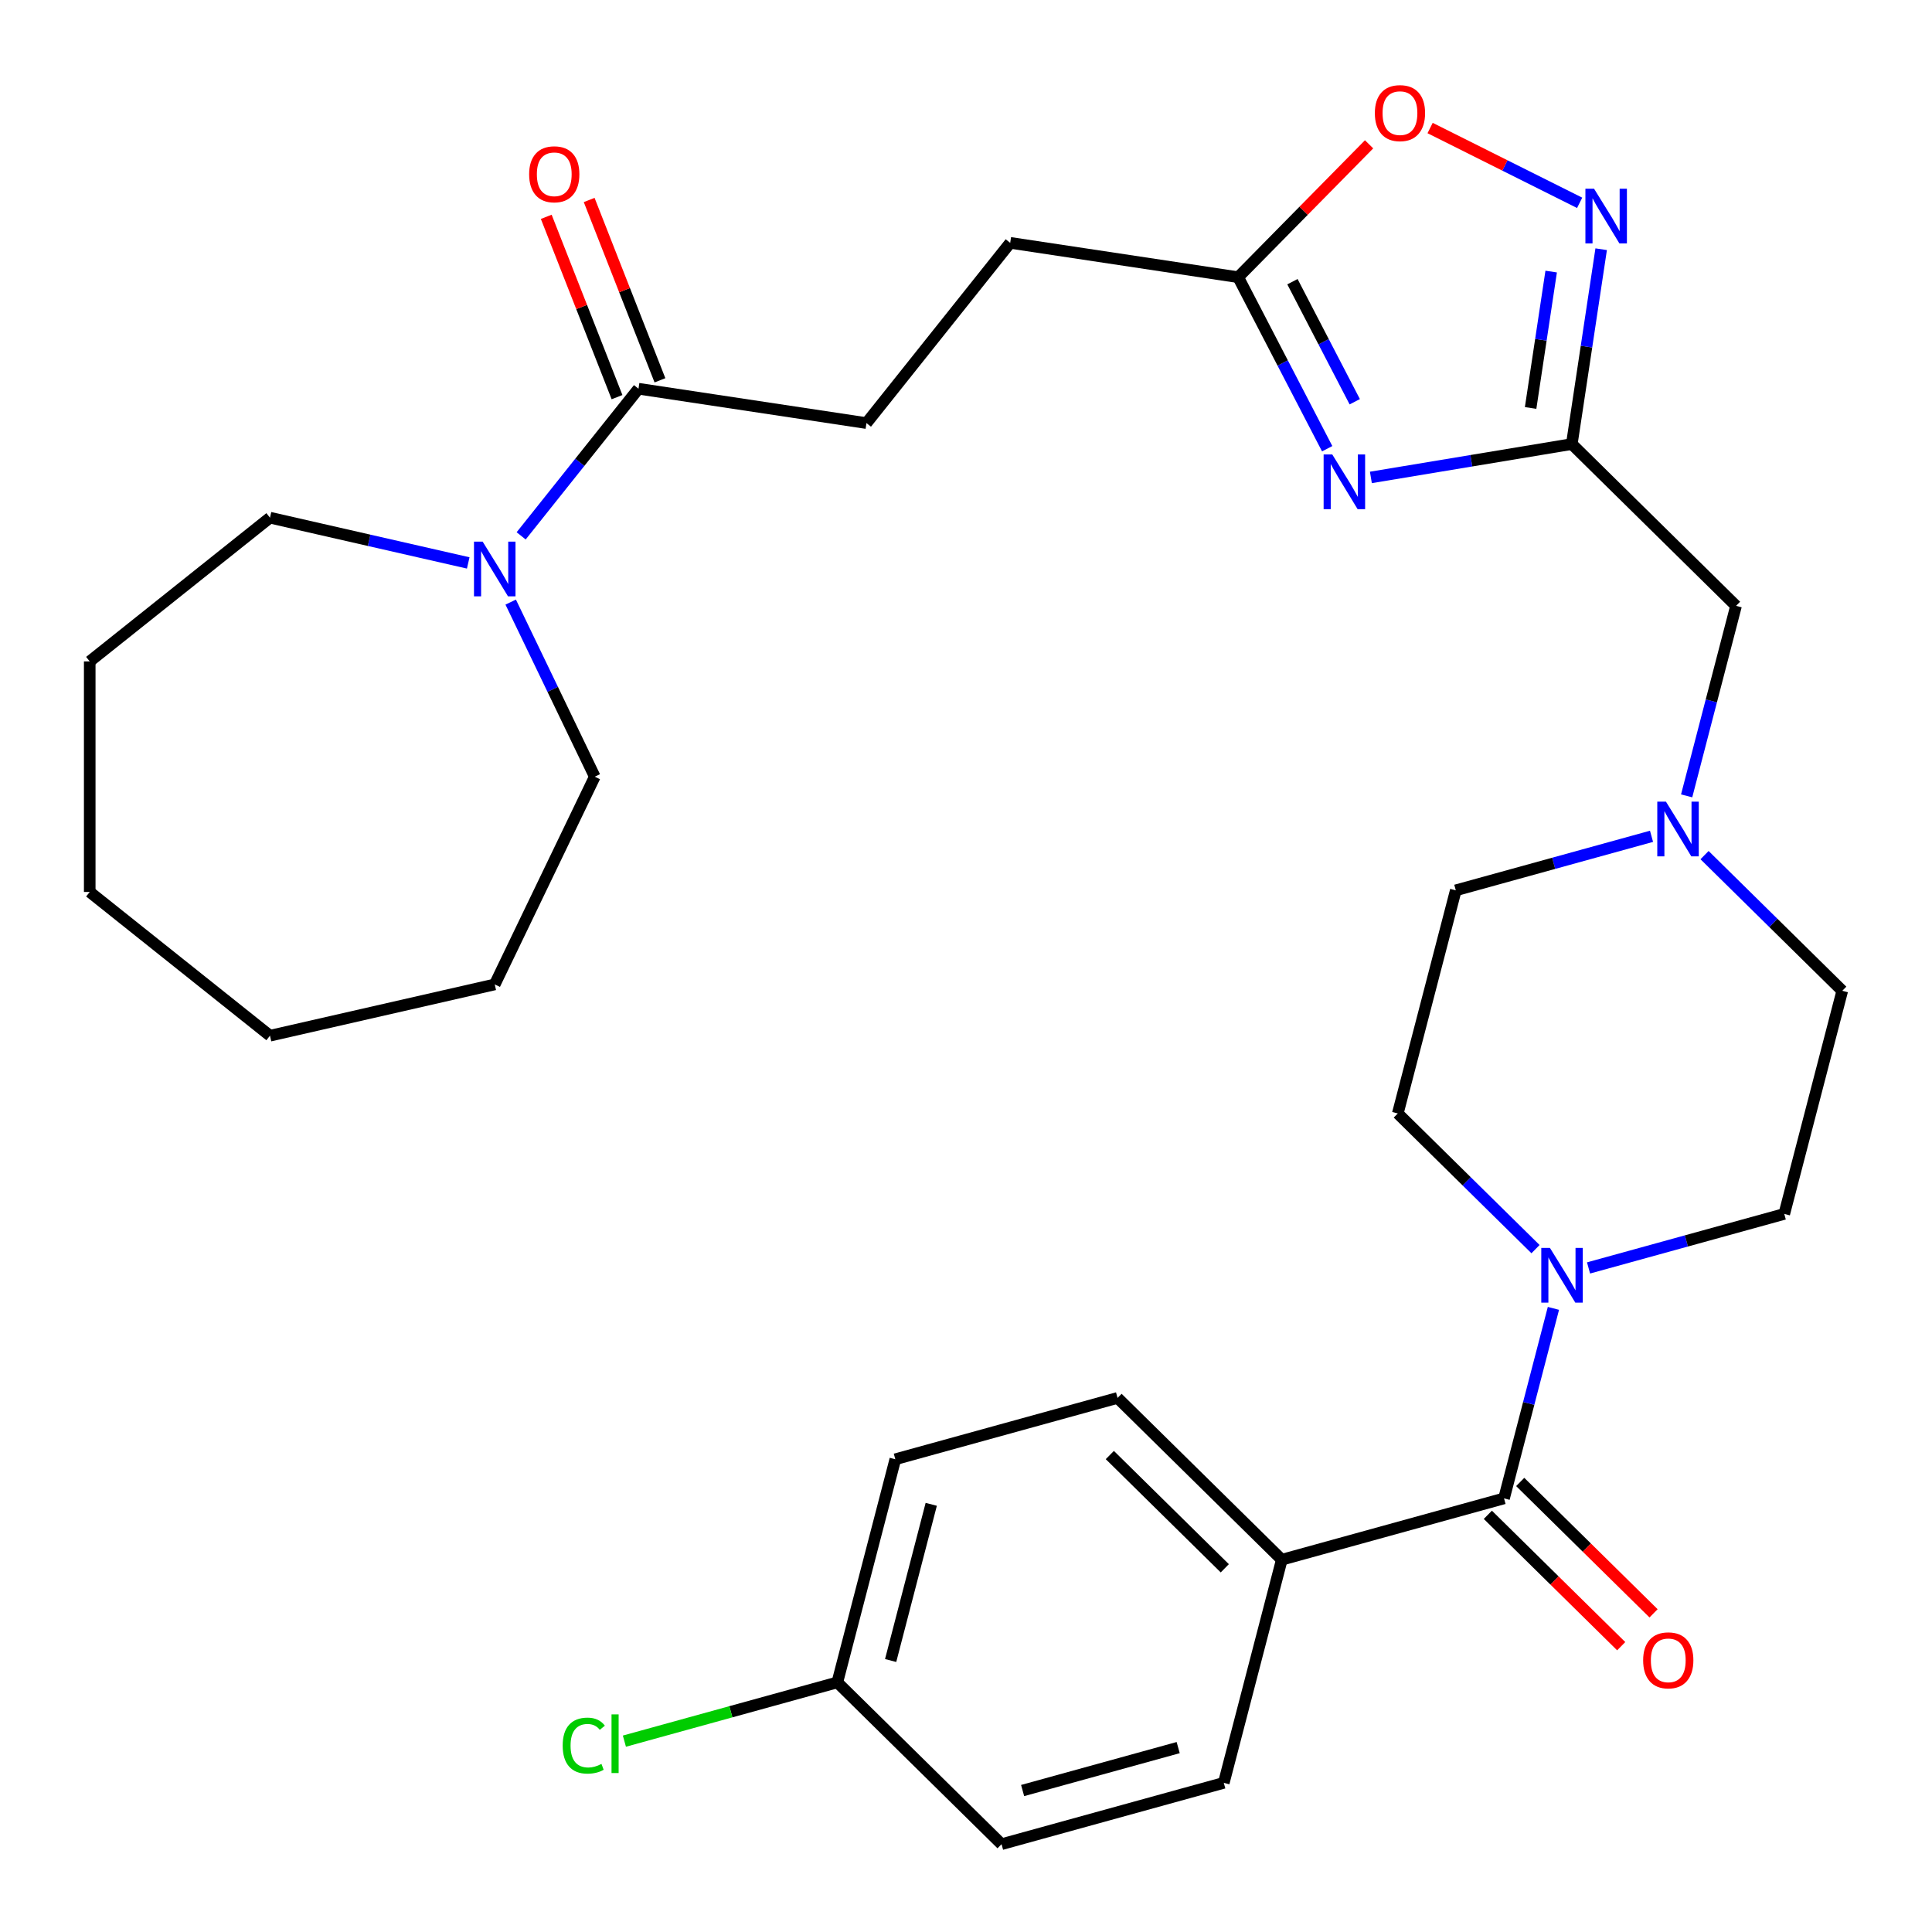 <?xml version='1.0' encoding='iso-8859-1'?>
<svg version='1.1' baseProfile='full'
              xmlns='http://www.w3.org/2000/svg'
                      xmlns:rdkit='http://www.rdkit.org/xml'
                      xmlns:xlink='http://www.w3.org/1999/xlink'
                  xml:space='preserve'
width='1000px' height='1000px' viewBox='0 0 1000 1000'>
<!-- END OF HEADER -->
<rect style='opacity:1.0;fill:#FFFFFF;stroke:none' width='1000' height='1000' x='0' y='0'> </rect>
<path class='bond-0' d='M 709.567,247.117 L 761.565,238.482' style='fill:none;fill-rule:evenodd;stroke:#0000FF;stroke-width:6px;stroke-linecap:butt;stroke-linejoin:miter;stroke-opacity:1' />
<path class='bond-0' d='M 761.565,238.482 L 813.562,229.848' style='fill:none;fill-rule:evenodd;stroke:#000000;stroke-width:6px;stroke-linecap:butt;stroke-linejoin:miter;stroke-opacity:1' />
<path class='bond-4' d='M 686.947,232.253 L 663.911,187.867' style='fill:none;fill-rule:evenodd;stroke:#0000FF;stroke-width:6px;stroke-linecap:butt;stroke-linejoin:miter;stroke-opacity:1' />
<path class='bond-4' d='M 663.911,187.867 L 640.875,143.48' style='fill:none;fill-rule:evenodd;stroke:#000000;stroke-width:6px;stroke-linecap:butt;stroke-linejoin:miter;stroke-opacity:1' />
<path class='bond-4' d='M 701.219,207.943 L 685.094,176.873' style='fill:none;fill-rule:evenodd;stroke:#0000FF;stroke-width:6px;stroke-linecap:butt;stroke-linejoin:miter;stroke-opacity:1' />
<path class='bond-4' d='M 685.094,176.873 L 668.969,145.802' style='fill:none;fill-rule:evenodd;stroke:#000000;stroke-width:6px;stroke-linecap:butt;stroke-linejoin:miter;stroke-opacity:1' />
<path class='bond-1' d='M 813.562,229.848 L 821.163,179.421' style='fill:none;fill-rule:evenodd;stroke:#000000;stroke-width:6px;stroke-linecap:butt;stroke-linejoin:miter;stroke-opacity:1' />
<path class='bond-1' d='M 821.163,179.421 L 828.763,128.994' style='fill:none;fill-rule:evenodd;stroke:#0000FF;stroke-width:6px;stroke-linecap:butt;stroke-linejoin:miter;stroke-opacity:1' />
<path class='bond-1' d='M 792.243,211.163 L 797.563,175.864' style='fill:none;fill-rule:evenodd;stroke:#000000;stroke-width:6px;stroke-linecap:butt;stroke-linejoin:miter;stroke-opacity:1' />
<path class='bond-1' d='M 797.563,175.864 L 802.884,140.565' style='fill:none;fill-rule:evenodd;stroke:#0000FF;stroke-width:6px;stroke-linecap:butt;stroke-linejoin:miter;stroke-opacity:1' />
<path class='bond-10' d='M 813.562,229.848 L 898.57,313.593' style='fill:none;fill-rule:evenodd;stroke:#000000;stroke-width:6px;stroke-linecap:butt;stroke-linejoin:miter;stroke-opacity:1' />
<path class='bond-31' d='M 817.624,104.987 L 778.922,85.63' style='fill:none;fill-rule:evenodd;stroke:#0000FF;stroke-width:6px;stroke-linecap:butt;stroke-linejoin:miter;stroke-opacity:1' />
<path class='bond-31' d='M 778.922,85.63 L 740.221,66.274' style='fill:none;fill-rule:evenodd;stroke:#FF0000;stroke-width:6px;stroke-linecap:butt;stroke-linejoin:miter;stroke-opacity:1' />
<path class='bond-2' d='M 778.482,775.561 L 791.265,726.387' style='fill:none;fill-rule:evenodd;stroke:#000000;stroke-width:6px;stroke-linecap:butt;stroke-linejoin:miter;stroke-opacity:1' />
<path class='bond-2' d='M 791.265,726.387 L 804.048,677.212' style='fill:none;fill-rule:evenodd;stroke:#0000FF;stroke-width:6px;stroke-linecap:butt;stroke-linejoin:miter;stroke-opacity:1' />
<path class='bond-9' d='M 778.482,775.561 L 663.453,807.307' style='fill:none;fill-rule:evenodd;stroke:#000000;stroke-width:6px;stroke-linecap:butt;stroke-linejoin:miter;stroke-opacity:1' />
<path class='bond-11' d='M 770.108,784.062 L 804.62,818.062' style='fill:none;fill-rule:evenodd;stroke:#000000;stroke-width:6px;stroke-linecap:butt;stroke-linejoin:miter;stroke-opacity:1' />
<path class='bond-11' d='M 804.62,818.062 L 839.133,852.062' style='fill:none;fill-rule:evenodd;stroke:#FF0000;stroke-width:6px;stroke-linecap:butt;stroke-linejoin:miter;stroke-opacity:1' />
<path class='bond-11' d='M 786.857,767.06 L 821.369,801.06' style='fill:none;fill-rule:evenodd;stroke:#000000;stroke-width:6px;stroke-linecap:butt;stroke-linejoin:miter;stroke-opacity:1' />
<path class='bond-11' d='M 821.369,801.06 L 855.882,835.06' style='fill:none;fill-rule:evenodd;stroke:#FF0000;stroke-width:6px;stroke-linecap:butt;stroke-linejoin:miter;stroke-opacity:1' />
<path class='bond-3' d='M 822.228,656.282 L 872.881,642.302' style='fill:none;fill-rule:evenodd;stroke:#0000FF;stroke-width:6px;stroke-linecap:butt;stroke-linejoin:miter;stroke-opacity:1' />
<path class='bond-3' d='M 872.881,642.302 L 923.534,628.323' style='fill:none;fill-rule:evenodd;stroke:#000000;stroke-width:6px;stroke-linecap:butt;stroke-linejoin:miter;stroke-opacity:1' />
<path class='bond-32' d='M 794.781,646.55 L 759.139,611.437' style='fill:none;fill-rule:evenodd;stroke:#0000FF;stroke-width:6px;stroke-linecap:butt;stroke-linejoin:miter;stroke-opacity:1' />
<path class='bond-32' d='M 759.139,611.437 L 723.496,576.323' style='fill:none;fill-rule:evenodd;stroke:#000000;stroke-width:6px;stroke-linecap:butt;stroke-linejoin:miter;stroke-opacity:1' />
<path class='bond-7' d='M 640.875,143.48 L 674.757,109.088' style='fill:none;fill-rule:evenodd;stroke:#000000;stroke-width:6px;stroke-linecap:butt;stroke-linejoin:miter;stroke-opacity:1' />
<path class='bond-7' d='M 674.757,109.088 L 708.638,74.697' style='fill:none;fill-rule:evenodd;stroke:#FF0000;stroke-width:6px;stroke-linecap:butt;stroke-linejoin:miter;stroke-opacity:1' />
<path class='bond-20' d='M 640.875,143.48 L 522.878,125.695' style='fill:none;fill-rule:evenodd;stroke:#000000;stroke-width:6px;stroke-linecap:butt;stroke-linejoin:miter;stroke-opacity:1' />
<path class='bond-5' d='M 269.75,277.359 L 300.115,239.282' style='fill:none;fill-rule:evenodd;stroke:#0000FF;stroke-width:6px;stroke-linecap:butt;stroke-linejoin:miter;stroke-opacity:1' />
<path class='bond-5' d='M 300.115,239.282 L 330.479,201.206' style='fill:none;fill-rule:evenodd;stroke:#000000;stroke-width:6px;stroke-linecap:butt;stroke-linejoin:miter;stroke-opacity:1' />
<path class='bond-25' d='M 264.334,311.645 L 286.094,356.83' style='fill:none;fill-rule:evenodd;stroke:#0000FF;stroke-width:6px;stroke-linecap:butt;stroke-linejoin:miter;stroke-opacity:1' />
<path class='bond-25' d='M 286.094,356.83 L 307.854,402.015' style='fill:none;fill-rule:evenodd;stroke:#000000;stroke-width:6px;stroke-linecap:butt;stroke-linejoin:miter;stroke-opacity:1' />
<path class='bond-26' d='M 242.355,291.37 L 191.047,279.659' style='fill:none;fill-rule:evenodd;stroke:#0000FF;stroke-width:6px;stroke-linecap:butt;stroke-linejoin:miter;stroke-opacity:1' />
<path class='bond-26' d='M 191.047,279.659 L 139.74,267.949' style='fill:none;fill-rule:evenodd;stroke:#000000;stroke-width:6px;stroke-linecap:butt;stroke-linejoin:miter;stroke-opacity:1' />
<path class='bond-6' d='M 330.479,201.206 L 448.477,218.991' style='fill:none;fill-rule:evenodd;stroke:#000000;stroke-width:6px;stroke-linecap:butt;stroke-linejoin:miter;stroke-opacity:1' />
<path class='bond-14' d='M 341.588,196.846 L 323.271,150.177' style='fill:none;fill-rule:evenodd;stroke:#000000;stroke-width:6px;stroke-linecap:butt;stroke-linejoin:miter;stroke-opacity:1' />
<path class='bond-14' d='M 323.271,150.177 L 304.955,103.508' style='fill:none;fill-rule:evenodd;stroke:#FF0000;stroke-width:6px;stroke-linecap:butt;stroke-linejoin:miter;stroke-opacity:1' />
<path class='bond-14' d='M 319.371,205.566 L 301.055,158.897' style='fill:none;fill-rule:evenodd;stroke:#000000;stroke-width:6px;stroke-linecap:butt;stroke-linejoin:miter;stroke-opacity:1' />
<path class='bond-14' d='M 301.055,158.897 L 282.739,112.227' style='fill:none;fill-rule:evenodd;stroke:#FF0000;stroke-width:6px;stroke-linecap:butt;stroke-linejoin:miter;stroke-opacity:1' />
<path class='bond-8' d='M 873.005,411.942 L 885.787,362.768' style='fill:none;fill-rule:evenodd;stroke:#0000FF;stroke-width:6px;stroke-linecap:butt;stroke-linejoin:miter;stroke-opacity:1' />
<path class='bond-8' d='M 885.787,362.768 L 898.57,313.593' style='fill:none;fill-rule:evenodd;stroke:#000000;stroke-width:6px;stroke-linecap:butt;stroke-linejoin:miter;stroke-opacity:1' />
<path class='bond-18' d='M 854.825,432.873 L 804.172,446.852' style='fill:none;fill-rule:evenodd;stroke:#0000FF;stroke-width:6px;stroke-linecap:butt;stroke-linejoin:miter;stroke-opacity:1' />
<path class='bond-18' d='M 804.172,446.852 L 753.518,460.832' style='fill:none;fill-rule:evenodd;stroke:#000000;stroke-width:6px;stroke-linecap:butt;stroke-linejoin:miter;stroke-opacity:1' />
<path class='bond-19' d='M 882.271,442.605 L 917.914,477.718' style='fill:none;fill-rule:evenodd;stroke:#0000FF;stroke-width:6px;stroke-linecap:butt;stroke-linejoin:miter;stroke-opacity:1' />
<path class='bond-19' d='M 917.914,477.718 L 953.556,512.831' style='fill:none;fill-rule:evenodd;stroke:#000000;stroke-width:6px;stroke-linecap:butt;stroke-linejoin:miter;stroke-opacity:1' />
<path class='bond-16' d='M 663.453,807.307 L 578.445,723.562' style='fill:none;fill-rule:evenodd;stroke:#000000;stroke-width:6px;stroke-linecap:butt;stroke-linejoin:miter;stroke-opacity:1' />
<path class='bond-16' d='M 633.952,811.747 L 574.447,753.125' style='fill:none;fill-rule:evenodd;stroke:#000000;stroke-width:6px;stroke-linecap:butt;stroke-linejoin:miter;stroke-opacity:1' />
<path class='bond-17' d='M 663.453,807.307 L 633.431,922.799' style='fill:none;fill-rule:evenodd;stroke:#000000;stroke-width:6px;stroke-linecap:butt;stroke-linejoin:miter;stroke-opacity:1' />
<path class='bond-12' d='M 923.534,628.323 L 953.556,512.831' style='fill:none;fill-rule:evenodd;stroke:#000000;stroke-width:6px;stroke-linecap:butt;stroke-linejoin:miter;stroke-opacity:1' />
<path class='bond-13' d='M 723.496,576.323 L 753.518,460.832' style='fill:none;fill-rule:evenodd;stroke:#000000;stroke-width:6px;stroke-linecap:butt;stroke-linejoin:miter;stroke-opacity:1' />
<path class='bond-15' d='M 448.477,218.991 L 522.878,125.695' style='fill:none;fill-rule:evenodd;stroke:#000000;stroke-width:6px;stroke-linecap:butt;stroke-linejoin:miter;stroke-opacity:1' />
<path class='bond-22' d='M 578.445,723.562 L 463.415,755.308' style='fill:none;fill-rule:evenodd;stroke:#000000;stroke-width:6px;stroke-linecap:butt;stroke-linejoin:miter;stroke-opacity:1' />
<path class='bond-23' d='M 633.431,922.799 L 518.401,954.545' style='fill:none;fill-rule:evenodd;stroke:#000000;stroke-width:6px;stroke-linecap:butt;stroke-linejoin:miter;stroke-opacity:1' />
<path class='bond-23' d='M 609.827,904.555 L 529.306,926.778' style='fill:none;fill-rule:evenodd;stroke:#000000;stroke-width:6px;stroke-linecap:butt;stroke-linejoin:miter;stroke-opacity:1' />
<path class='bond-21' d='M 433.393,870.8 L 518.401,954.545' style='fill:none;fill-rule:evenodd;stroke:#000000;stroke-width:6px;stroke-linecap:butt;stroke-linejoin:miter;stroke-opacity:1' />
<path class='bond-24' d='M 433.393,870.8 L 378.289,886.007' style='fill:none;fill-rule:evenodd;stroke:#000000;stroke-width:6px;stroke-linecap:butt;stroke-linejoin:miter;stroke-opacity:1' />
<path class='bond-24' d='M 378.289,886.007 L 323.186,901.215' style='fill:none;fill-rule:evenodd;stroke:#00CC00;stroke-width:6px;stroke-linecap:butt;stroke-linejoin:miter;stroke-opacity:1' />
<path class='bond-34' d='M 433.393,870.8 L 463.415,755.308' style='fill:none;fill-rule:evenodd;stroke:#000000;stroke-width:6px;stroke-linecap:butt;stroke-linejoin:miter;stroke-opacity:1' />
<path class='bond-34' d='M 460.994,859.48 L 482.01,778.636' style='fill:none;fill-rule:evenodd;stroke:#000000;stroke-width:6px;stroke-linecap:butt;stroke-linejoin:miter;stroke-opacity:1' />
<path class='bond-28' d='M 307.854,402.015 L 256.078,509.528' style='fill:none;fill-rule:evenodd;stroke:#000000;stroke-width:6px;stroke-linecap:butt;stroke-linejoin:miter;stroke-opacity:1' />
<path class='bond-27' d='M 139.74,267.949 L 46.444,342.35' style='fill:none;fill-rule:evenodd;stroke:#000000;stroke-width:6px;stroke-linecap:butt;stroke-linejoin:miter;stroke-opacity:1' />
<path class='bond-30' d='M 46.444,342.35 L 46.444,461.68' style='fill:none;fill-rule:evenodd;stroke:#000000;stroke-width:6px;stroke-linecap:butt;stroke-linejoin:miter;stroke-opacity:1' />
<path class='bond-29' d='M 256.078,509.528 L 139.74,536.081' style='fill:none;fill-rule:evenodd;stroke:#000000;stroke-width:6px;stroke-linecap:butt;stroke-linejoin:miter;stroke-opacity:1' />
<path class='bond-33' d='M 139.74,536.081 L 46.444,461.68' style='fill:none;fill-rule:evenodd;stroke:#000000;stroke-width:6px;stroke-linecap:butt;stroke-linejoin:miter;stroke-opacity:1' />
<path  class='atom-0' d='M 689.584 235.236
L 698.864 250.236
Q 699.784 251.716, 701.264 254.396
Q 702.744 257.076, 702.824 257.236
L 702.824 235.236
L 706.584 235.236
L 706.584 263.556
L 702.704 263.556
L 692.744 247.156
Q 691.584 245.236, 690.344 243.036
Q 689.144 240.836, 688.784 240.156
L 688.784 263.556
L 685.104 263.556
L 685.104 235.236
L 689.584 235.236
' fill='#0000FF'/>
<path  class='atom-2' d='M 825.087 97.69
L 834.367 112.69
Q 835.287 114.17, 836.767 116.85
Q 838.247 119.53, 838.327 119.69
L 838.327 97.69
L 842.087 97.69
L 842.087 126.01
L 838.207 126.01
L 828.247 109.61
Q 827.087 107.69, 825.847 105.49
Q 824.647 103.29, 824.287 102.61
L 824.287 126.01
L 820.607 126.01
L 820.607 97.69
L 825.087 97.69
' fill='#0000FF'/>
<path  class='atom-4' d='M 802.244 645.909
L 811.524 660.909
Q 812.444 662.389, 813.924 665.069
Q 815.404 667.749, 815.484 667.909
L 815.484 645.909
L 819.244 645.909
L 819.244 674.229
L 815.364 674.229
L 805.404 657.829
Q 804.244 655.909, 803.004 653.709
Q 801.804 651.509, 801.444 650.829
L 801.444 674.229
L 797.764 674.229
L 797.764 645.909
L 802.244 645.909
' fill='#0000FF'/>
<path  class='atom-6' d='M 249.818 280.342
L 259.098 295.342
Q 260.018 296.822, 261.498 299.502
Q 262.978 302.182, 263.058 302.342
L 263.058 280.342
L 266.818 280.342
L 266.818 308.662
L 262.938 308.662
L 252.978 292.262
Q 251.818 290.342, 250.578 288.142
Q 249.378 285.942, 249.018 285.262
L 249.018 308.662
L 245.338 308.662
L 245.338 280.342
L 249.818 280.342
' fill='#0000FF'/>
<path  class='atom-8' d='M 711.621 58.552
Q 711.621 51.752, 714.981 47.952
Q 718.341 44.152, 724.621 44.152
Q 730.901 44.152, 734.261 47.952
Q 737.621 51.752, 737.621 58.552
Q 737.621 65.432, 734.221 69.352
Q 730.821 73.232, 724.621 73.232
Q 718.381 73.232, 714.981 69.352
Q 711.621 65.472, 711.621 58.552
M 724.621 70.032
Q 728.941 70.032, 731.261 67.152
Q 733.621 64.232, 733.621 58.552
Q 733.621 52.992, 731.261 50.192
Q 728.941 47.352, 724.621 47.352
Q 720.301 47.352, 717.941 50.152
Q 715.621 52.952, 715.621 58.552
Q 715.621 64.272, 717.941 67.152
Q 720.301 70.032, 724.621 70.032
' fill='#FF0000'/>
<path  class='atom-9' d='M 862.288 414.925
L 871.568 429.925
Q 872.488 431.405, 873.968 434.085
Q 875.448 436.765, 875.528 436.925
L 875.528 414.925
L 879.288 414.925
L 879.288 443.245
L 875.408 443.245
L 865.448 426.845
Q 864.288 424.925, 863.048 422.725
Q 861.848 420.525, 861.488 419.845
L 861.488 443.245
L 857.808 443.245
L 857.808 414.925
L 862.288 414.925
' fill='#0000FF'/>
<path  class='atom-12' d='M 850.49 859.387
Q 850.49 852.587, 853.85 848.787
Q 857.21 844.987, 863.49 844.987
Q 869.77 844.987, 873.13 848.787
Q 876.49 852.587, 876.49 859.387
Q 876.49 866.267, 873.09 870.187
Q 869.69 874.067, 863.49 874.067
Q 857.25 874.067, 853.85 870.187
Q 850.49 866.307, 850.49 859.387
M 863.49 870.867
Q 867.81 870.867, 870.13 867.987
Q 872.49 865.067, 872.49 859.387
Q 872.49 853.827, 870.13 851.027
Q 867.81 848.187, 863.49 848.187
Q 859.17 848.187, 856.81 850.987
Q 854.49 853.787, 854.49 859.387
Q 854.49 865.107, 856.81 867.987
Q 859.17 870.867, 863.49 870.867
' fill='#FF0000'/>
<path  class='atom-15' d='M 273.883 90.205
Q 273.883 83.405, 277.243 79.605
Q 280.603 75.805, 286.883 75.805
Q 293.163 75.805, 296.523 79.605
Q 299.883 83.405, 299.883 90.205
Q 299.883 97.085, 296.483 101.005
Q 293.083 104.885, 286.883 104.885
Q 280.643 104.885, 277.243 101.005
Q 273.883 97.125, 273.883 90.205
M 286.883 101.685
Q 291.203 101.685, 293.523 98.805
Q 295.883 95.885, 295.883 90.205
Q 295.883 84.645, 293.523 81.845
Q 291.203 79.005, 286.883 79.005
Q 282.563 79.005, 280.203 81.805
Q 277.883 84.605, 277.883 90.205
Q 277.883 95.925, 280.203 98.805
Q 282.563 101.685, 286.883 101.685
' fill='#FF0000'/>
<path  class='atom-25' d='M 291.243 903.526
Q 291.243 896.486, 294.523 892.806
Q 297.843 889.086, 304.123 889.086
Q 309.963 889.086, 313.083 893.206
L 310.443 895.366
Q 308.163 892.366, 304.123 892.366
Q 299.843 892.366, 297.563 895.246
Q 295.323 898.086, 295.323 903.526
Q 295.323 909.126, 297.643 912.006
Q 300.003 914.886, 304.563 914.886
Q 307.683 914.886, 311.323 913.006
L 312.443 916.006
Q 310.963 916.966, 308.723 917.526
Q 306.483 918.086, 304.003 918.086
Q 297.843 918.086, 294.523 914.326
Q 291.243 910.566, 291.243 903.526
' fill='#00CC00'/>
<path  class='atom-25' d='M 316.523 887.366
L 320.203 887.366
L 320.203 917.726
L 316.523 917.726
L 316.523 887.366
' fill='#00CC00'/>
</svg>
